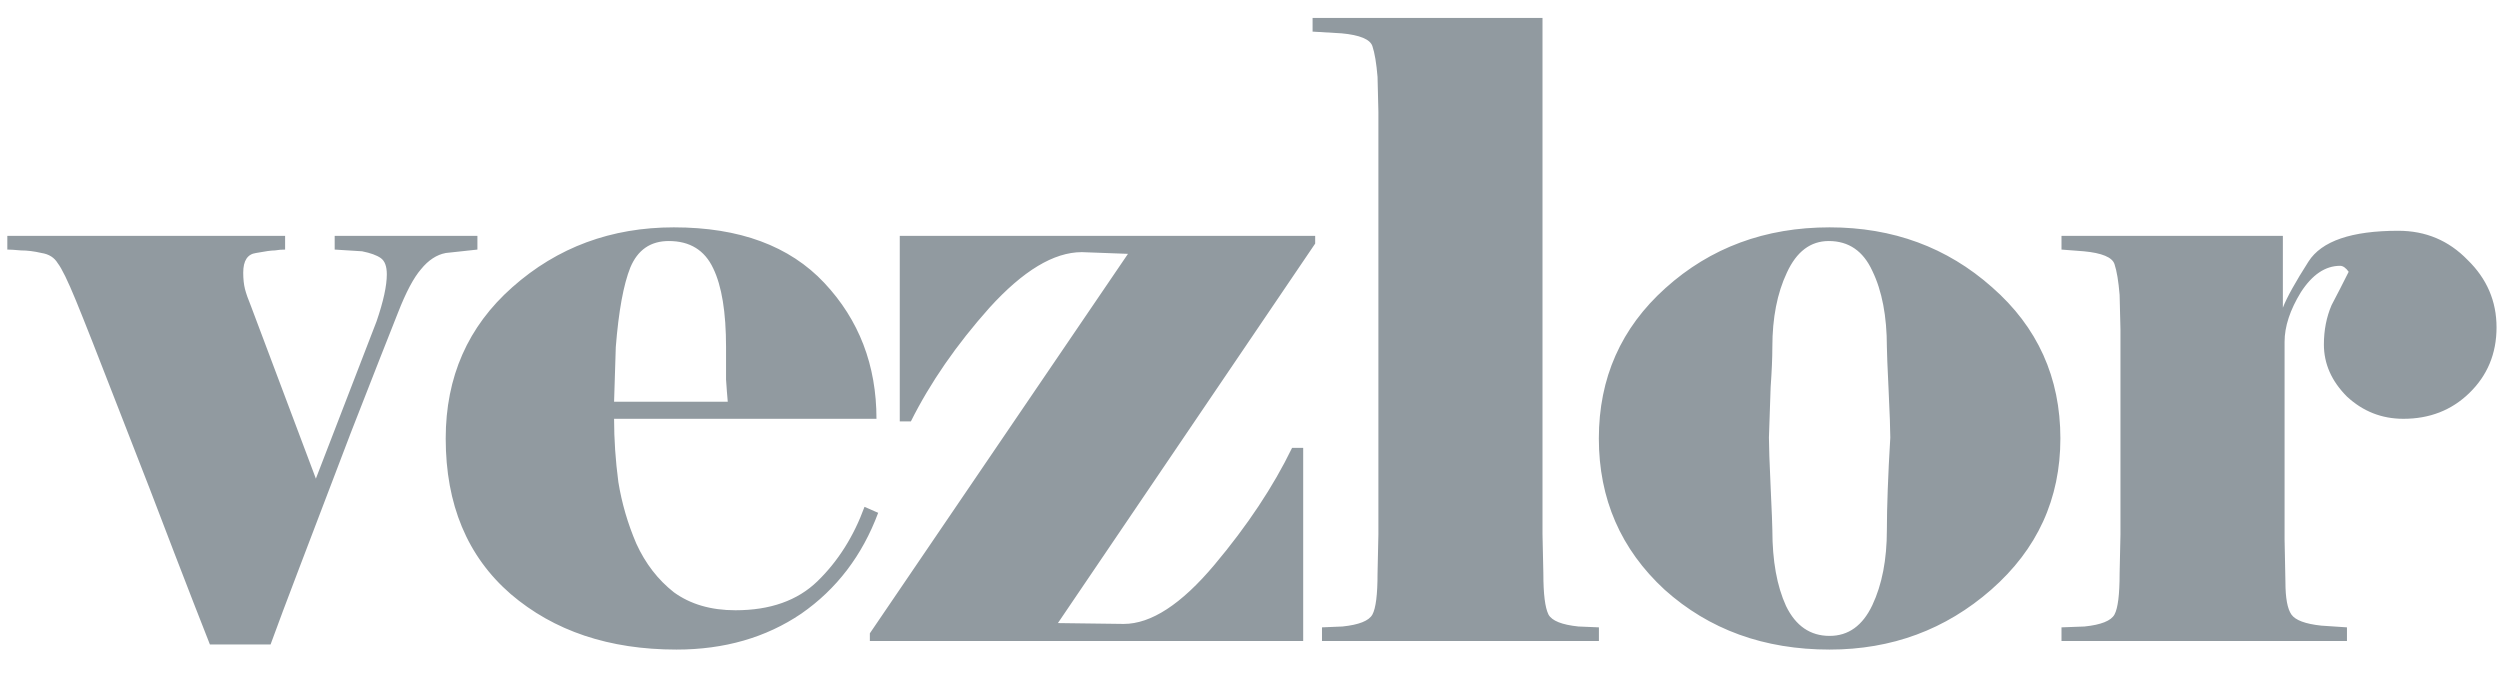 <svg xmlns="http://www.w3.org/2000/svg" width="117" height="32" viewBox="0 0 117 32" fill="none"><path d="M13.343 11.68C13.183 11.68 13.023 11.693 12.863 11.72C12.703 11.72 12.41 11.76 11.983 11.84C11.583 11.893 11.383 12.2 11.383 12.76C11.383 13.053 11.41 13.307 11.463 13.52C11.517 13.733 11.61 14 11.743 14.32L14.783 22.4L17.623 15.04C17.943 14.107 18.103 13.373 18.103 12.84C18.103 12.467 18.01 12.213 17.823 12.08C17.637 11.947 17.343 11.84 16.943 11.76L15.663 11.68V11.04H22.343V11.68L20.863 11.84C20.437 11.92 20.05 12.173 19.703 12.6C19.357 13 18.997 13.68 18.623 14.64C18.25 15.573 17.517 17.44 16.423 20.24C15.357 23.04 14.543 25.173 13.983 26.64C13.423 28.107 12.983 29.28 12.663 30.16H9.823C9.37 29.013 8.81 27.573 8.143 25.84C7.477 24.08 6.637 21.907 5.623 19.32C4.61 16.707 3.917 14.947 3.543 14.04C3.17 13.133 2.89 12.56 2.703 12.32C2.543 12.053 2.29 11.893 1.943 11.84C1.597 11.76 1.277 11.72 0.983 11.72C0.69 11.693 0.477 11.68 0.343 11.68V11.04H13.343V11.68ZM41.099 24C40.352 26 39.152 27.573 37.499 28.72C35.845 29.84 33.899 30.4 31.659 30.4C28.512 30.4 25.925 29.533 23.899 27.8C21.872 26.04 20.859 23.613 20.859 20.52C20.859 17.64 21.899 15.28 23.979 13.44C26.085 11.573 28.605 10.64 31.539 10.64C34.605 10.64 36.952 11.507 38.579 13.24C40.205 14.973 41.019 17.093 41.019 19.6H28.739C28.739 20.56 28.805 21.547 28.939 22.56C29.099 23.547 29.379 24.507 29.779 25.44C30.205 26.373 30.792 27.133 31.539 27.72C32.312 28.28 33.272 28.56 34.419 28.56C36.045 28.56 37.325 28.107 38.259 27.2C39.219 26.267 39.952 25.107 40.459 23.72L41.099 24ZM34.059 18.8C34.032 18.507 34.005 18.16 33.979 17.76C33.979 17.36 33.979 16.853 33.979 16.24C33.979 14.613 33.779 13.387 33.379 12.56C32.979 11.707 32.285 11.28 31.299 11.28C30.445 11.28 29.845 11.693 29.499 12.52C29.179 13.32 28.952 14.56 28.819 16.24L28.739 18.8H34.059ZM52.59 29.2C53.87 29.2 55.283 28.28 56.83 26.44C58.376 24.6 59.59 22.773 60.469 20.96H60.989V30H40.709V29.64L52.789 11.88L50.63 11.8C49.323 11.8 47.883 12.667 46.309 14.4C44.763 16.133 43.536 17.907 42.63 19.72H42.109V11.04H61.55V11.4L49.51 29.16L52.59 29.2ZM74.829 30H61.869V29.36L62.829 29.32C63.603 29.24 64.069 29.053 64.229 28.76C64.389 28.467 64.469 27.827 64.469 26.84L64.509 25V5.24L64.469 3.6C64.416 2.96 64.336 2.48 64.229 2.16C64.123 1.84 63.643 1.64 62.789 1.56L61.429 1.48V0.84H72.189V25L72.229 26.84C72.229 27.8 72.309 28.44 72.469 28.76C72.629 29.053 73.096 29.24 73.869 29.32L74.829 29.36V30ZM96.426 20.52C96.426 23.347 95.346 25.707 93.186 27.6C91.052 29.467 88.532 30.4 85.626 30.4C82.559 30.4 79.986 29.467 77.906 27.6C75.853 25.707 74.826 23.347 74.826 20.52C74.826 17.693 75.866 15.347 77.946 13.48C80.052 11.587 82.612 10.64 85.626 10.64C88.586 10.64 91.119 11.573 93.226 13.44C95.359 15.307 96.426 17.667 96.426 20.52ZM88.466 20.48C88.466 20.107 88.439 19.36 88.386 18.24C88.332 17.12 88.306 16.453 88.306 16.24C88.306 14.8 88.079 13.613 87.626 12.68C87.199 11.747 86.519 11.28 85.586 11.28C84.733 11.28 84.079 11.773 83.626 12.76C83.172 13.72 82.946 14.88 82.946 16.24C82.946 16.747 82.919 17.373 82.866 18.12C82.839 18.84 82.812 19.627 82.786 20.48C82.786 20.853 82.812 21.627 82.866 22.8C82.919 23.947 82.946 24.613 82.946 24.8C82.946 26.24 83.159 27.427 83.586 28.36C84.039 29.293 84.719 29.76 85.626 29.76C86.506 29.76 87.172 29.28 87.626 28.32C88.079 27.36 88.306 26.187 88.306 24.8C88.306 24.267 88.319 23.64 88.346 22.92C88.373 22.173 88.412 21.36 88.466 20.48ZM96.478 30V29.36L97.558 29.32C98.332 29.24 98.798 29.053 98.958 28.76C99.118 28.467 99.198 27.827 99.198 26.84L99.238 25V15.44L99.198 13.8C99.145 13.16 99.065 12.68 98.958 12.36C98.852 12.04 98.372 11.84 97.518 11.76L96.478 11.68V11.04H106.838V14.4C107.025 13.92 107.425 13.2 108.038 12.24C108.652 11.28 110.052 10.8 112.238 10.8C113.518 10.8 114.598 11.253 115.478 12.16C116.385 13.04 116.838 14.093 116.838 15.32C116.838 16.547 116.412 17.573 115.558 18.4C114.732 19.2 113.705 19.6 112.478 19.6C111.465 19.6 110.585 19.253 109.838 18.56C109.118 17.84 108.758 17.027 108.758 16.12C108.758 15.453 108.878 14.84 109.118 14.28C109.385 13.773 109.652 13.253 109.918 12.72C109.785 12.533 109.652 12.44 109.518 12.44C108.825 12.44 108.212 12.853 107.678 13.68C107.172 14.507 106.918 15.28 106.918 16V25.24L106.958 27.24C106.958 27.987 107.052 28.493 107.238 28.76C107.425 29.027 107.892 29.2 108.638 29.28L109.838 29.36V30H96.478Z" fill="#5C6972" fill-opacity="0.67"></path></svg>